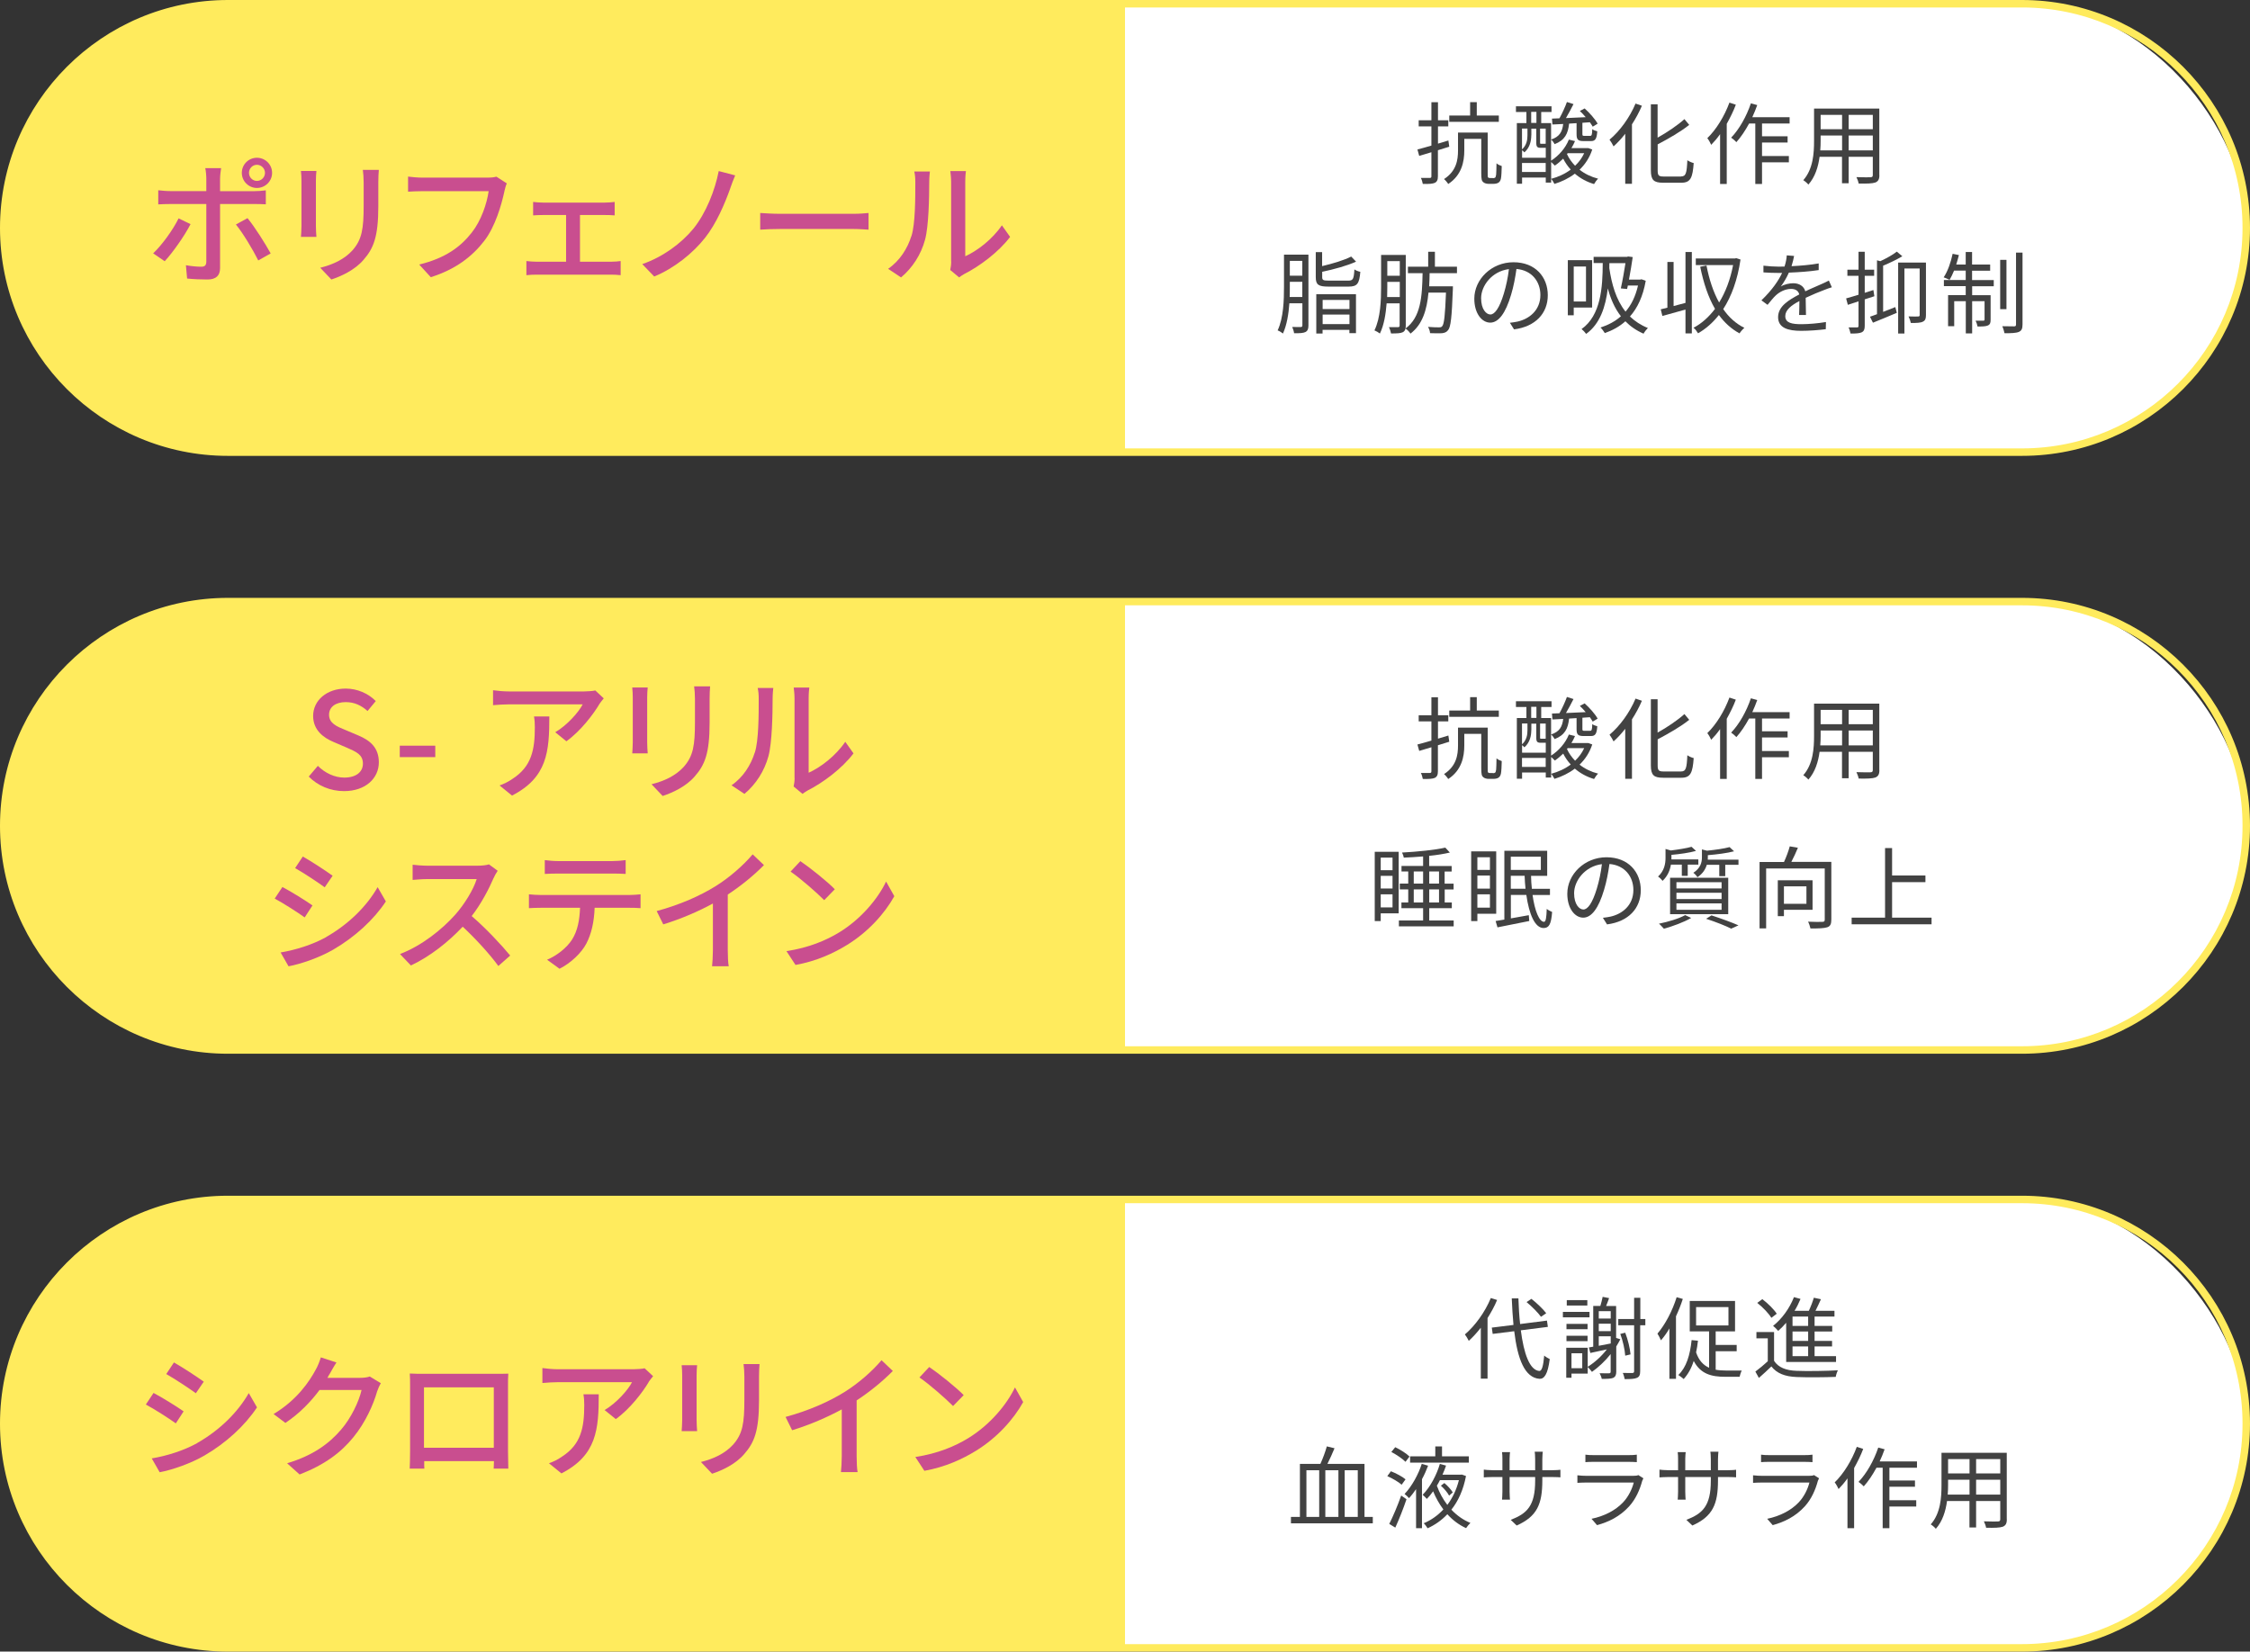 <?xml version="1.0" encoding="UTF-8"?><svg id="_イヤー_2" xmlns="http://www.w3.org/2000/svg" viewBox="0 0 301 221"><rect x="0" y="0" width="301" height="221" fill="#333333" stroke="none"/><defs><style>.cls-1{fill:#fff;}.cls-2{fill:#ffeb5d;}.cls-3{fill:#c94e8f;}.cls-4{fill:#424242;}</style></defs><g id="_イヤー_1-2"><g><g><rect class="cls-1" x=".5" y=".5" width="300" height="60" rx="30" ry="30"/><path class="cls-2" d="M270.5,61H30.5C13.68,61,0,47.32,0,30.5S13.68,0,30.5,0h240c16.82,0,30.5,13.68,30.5,30.5s-13.68,30.5-30.5,30.5ZM30.5,1C14.23,1,1,14.23,1,30.5s13.23,29.5,29.5,29.5h240c16.27,0,29.5-13.23,29.5-29.5s-13.23-29.5-29.5-29.5H30.5Z"/></g><path class="cls-2" d="M30.5,.5h120V60.5H30.5C13.94,60.5,.5,47.06,.5,30.5H.5C.5,13.94,13.94,.5,30.5,.5Z"/></g><g><g><rect class="cls-1" x=".5" y="80.5" width="300" height="60" rx="30" ry="30"/><path class="cls-2" d="M270.5,141H30.5c-16.82,0-30.5-13.68-30.5-30.5s13.68-30.5,30.5-30.5h240c16.82,0,30.5,13.68,30.5,30.5s-13.68,30.5-30.5,30.5ZM30.5,81c-16.27,0-29.5,13.23-29.5,29.5s13.23,29.5,29.5,29.5h240c16.27,0,29.5-13.23,29.5-29.5s-13.23-29.5-29.5-29.5H30.5Z"/></g><path class="cls-2" d="M30.5,80.5h120v60H30.5c-16.56,0-30-13.44-30-30H.5c0-16.56,13.44-30,30-30Z"/></g><g><g><rect class="cls-1" x=".5" y="160.5" width="300" height="60" rx="30" ry="30"/><path class="cls-2" d="M270.5,221H30.5c-16.82,0-30.5-13.68-30.5-30.5s13.68-30.5,30.5-30.5h240c16.82,0,30.5,13.68,30.5,30.5s-13.68,30.5-30.5,30.5ZM30.5,161c-16.27,0-29.5,13.23-29.5,29.5s13.23,29.5,29.5,29.5h240c16.27,0,29.5-13.23,29.5-29.5s-13.23-29.5-29.5-29.5H30.5Z"/></g><path class="cls-2" d="M30.5,160.5h120v60H30.5c-16.56,0-30-13.44-30-30H.5c0-16.56,13.44-30,30-30Z"/></g><g><path class="cls-4" d="M192.36,20.1v3.48c0,.49-.12,.74-.42,.89-.31,.13-.79,.16-1.6,.14-.04-.22-.14-.59-.26-.8,.54,.01,1.03,.01,1.19,0,.16,0,.22-.05,.22-.23v-3.21l-1.63,.49-.24-.86c.52-.13,1.16-.31,1.87-.52v-2.57h-1.7v-.82h1.7v-2.41h.88v2.41h1.38v.82h-1.38v2.31l1.39-.42,.12,.83-1.51,.47Zm7.36,3.74c.11,0,.23-.02,.29-.07,.06-.05,.11-.17,.14-.4,.02-.25,.04-.8,.05-1.52,.16,.16,.47,.3,.7,.37-.01,.64-.05,1.4-.11,1.68-.06,.28-.18,.46-.36,.56-.17,.1-.41,.14-.65,.14h-.65c-.24,0-.53-.07-.71-.23-.19-.16-.26-.37-.26-1.21v-4.58h-2.27v1.57c0,1.46-.34,3.29-2.15,4.47-.1-.18-.4-.53-.56-.66,1.66-1.07,1.87-2.57,1.87-3.83v-2.39h3.97v5.47c0,.31,0,.5,.07,.55,.06,.05,.14,.06,.24,.06h.38Zm.79-7.54h-6.63v-.84h2.79v-1.79h.89v1.79h2.95v.84Z"/><path class="cls-4" d="M213.01,20c-.36,1.1-.96,2-1.7,2.71,.7,.55,1.54,.96,2.48,1.2-.18,.17-.42,.5-.54,.72-.98-.29-1.85-.77-2.57-1.39-.82,.62-1.75,1.07-2.73,1.37-.1-.19-.29-.52-.44-.68,.94-.25,1.85-.66,2.62-1.24-.4-.43-.73-.92-1.01-1.46-.36,.35-.73,.67-1.12,.93-.11-.12-.31-.33-.49-.48v2.75h-.72v-.67h-3.17v.83h-.7v-8.12h1.28v-1.48h-1.4v-.77h4.76v.77h-1.38v1.48h1.32v5.03c1.02-.65,1.92-1.67,2.38-2.82l.82,.2c-.13,.32-.3,.64-.48,.94h2.27l.53,.19Zm-8.16-1.9c0,.72-.17,1.64-.92,2.29-.07-.08-.2-.22-.31-.29v1.01h3.17v-1.33h-.66c-.47,0-.61-.12-.61-.68v-1.88h-.66v.89Zm-1.24-.89v2.78c.64-.58,.73-1.31,.73-1.9v-.89h-.73Zm3.17,5.8v-1.2h-3.17v1.2h3.17Zm-1.94-6.56h.7v-1.48h-.7v1.48Zm1.94,.76h-.75v1.87c0,.14,.01,.16,.14,.16h.44c.11,0,.14,0,.17-.01v-2.01Zm3.13-.67c-.14,1.34-.56,2.22-1.94,2.75-.08-.18-.3-.48-.47-.62,1.15-.37,1.5-1.06,1.62-2.08l-1.44,.07-.06-.79,1-.04c.37-.66,.77-1.54,1-2.18l.88,.28c-.31,.61-.67,1.3-1.01,1.87l2.64-.12c-.25-.3-.52-.59-.78-.83l.64-.34c.66,.59,1.42,1.45,1.74,2.04l-.66,.4c-.1-.18-.23-.37-.38-.59l-1,.07v1.51c0,.22,.05,.24,.26,.24h.76c.22,0,.28-.1,.3-.9,.13,.13,.46,.23,.67,.29-.07,1.06-.29,1.31-.86,1.31h-.95c-.78,0-.96-.2-.96-.94v-1.46l-.98,.06Zm-.28,4.08c.26,.58,.64,1.1,1.08,1.56,.5-.47,.92-1.03,1.22-1.68h-2.21l-.1,.12Z"/><path class="cls-4" d="M219.65,14.15c-.36,.85-.82,1.7-1.33,2.49v7.95h-.9v-6.69c-.5,.64-1.03,1.21-1.56,1.69-.1-.22-.37-.68-.54-.9,1.37-1.14,2.69-2.95,3.48-4.83l.85,.29Zm5.23,9.46c.66,0,.77-.43,.85-2.17,.23,.16,.59,.32,.85,.38-.14,1.94-.41,2.63-1.64,2.63h-2.46c-1.25,0-1.63-.36-1.63-1.67V13.96h.9v4.46c1.33-.74,2.7-1.68,3.59-2.48l.64,.77c-1.13,.91-2.73,1.82-4.22,2.61v3.48c0,.67,.13,.82,.79,.82h2.34Z"/><path class="cls-4" d="M232.22,14c-.32,.86-.76,1.74-1.22,2.57v8.05h-.89v-6.67c-.37,.53-.78,1.01-1.19,1.43-.08-.2-.35-.7-.52-.89,1.19-1.15,2.29-2.94,2.96-4.76l.85,.28Zm3.5,2.53v1.71h3.42v.83h-3.42v1.81h3.59v.84h-3.59v2.9h-.9v-8.09h-.83c-.52,.96-1.1,1.82-1.7,2.49-.14-.16-.49-.46-.7-.6,1.08-1.12,2.05-2.84,2.64-4.59l.85,.23c-.19,.55-.42,1.09-.66,1.62h4.99v.85h-3.69Z"/><path class="cls-4" d="M251.42,23.42c0,.58-.16,.84-.54,1-.41,.14-1.1,.16-2.23,.14-.04-.24-.18-.62-.3-.86,.84,.04,1.65,.02,1.87,.02,.24-.01,.32-.08,.32-.31v-2.43h-3.23v3.54h-.89v-3.54h-3c-.18,1.33-.59,2.7-1.5,3.72-.13-.18-.49-.48-.68-.59,1.32-1.49,1.44-3.6,1.44-5.26v-4.32h8.73v8.9Zm-4.99-3.3v-1.99h-2.87v.71c0,.4-.01,.84-.05,1.28h2.92Zm-2.87-4.75v1.92h2.87v-1.92h-2.87Zm6.98,0h-3.23v1.92h3.23v-1.92Zm0,4.75v-1.99h-3.23v1.99h3.23Z"/><path class="cls-4" d="M175.04,43.54c0,.47-.1,.73-.4,.89-.29,.14-.74,.17-1.52,.16-.02-.22-.14-.6-.25-.84,.53,.02,1.01,.01,1.14,.01,.16-.01,.22-.06,.22-.23v-2.95h-1.74c-.1,1.42-.34,2.91-.86,4.05-.16-.14-.5-.35-.71-.42,.79-1.68,.85-4.07,.85-5.83v-4.31h3.27v9.46Zm-.82-3.8v-2.03h-1.67v.67c0,.42,0,.88-.02,1.36h1.69Zm-1.67-4.83v1.98h1.67v-1.98h-1.67Zm7.82,2.64c.64,0,.74-.2,.82-1.5,.19,.14,.55,.28,.79,.32-.13,1.58-.4,1.98-1.56,1.98h-2.71c-1.33,0-1.69-.25-1.69-1.26v-3.35h.85v1.87c1.43-.34,2.97-.8,3.89-1.28l.65,.68c-1.19,.55-2.97,1.03-4.53,1.36v.71c0,.4,.13,.47,.88,.47h2.63Zm-4.27,1.82h5.3v5.21h-.88v-.44h-3.59v.49h-.84v-5.25Zm.84,.76v1.22h3.59v-1.22h-3.59Zm3.59,3.24v-1.28h-3.59v1.28h3.59Z"/><path class="cls-4" d="M191.25,36.55c-.01,.6-.02,1.19-.06,1.76h3.18s-.01,.3-.01,.41c-.14,3.73-.28,5.04-.64,5.46-.23,.29-.46,.36-.83,.41-.35,.02-.97,.01-1.58-.01-.01-.25-.12-.61-.28-.84,.65,.06,1.25,.06,1.47,.06,.22,0,.34-.02,.44-.16,.25-.28,.38-1.43,.5-4.49h-2.34c-.22,2.31-.79,4.26-2.41,5.49-.14-.22-.43-.53-.67-.68-.05,.24-.16,.4-.37,.5-.29,.14-.77,.16-1.56,.16-.04-.22-.16-.62-.28-.84,.55,.01,1.04,.01,1.2,0,.17-.01,.23-.06,.23-.23v-2.96h-1.74c-.11,1.42-.35,2.91-.9,4.04-.17-.14-.52-.34-.73-.42,.82-1.68,.89-4.07,.89-5.82v-4.28h3.3v9.45c0,.16-.01,.28-.04,.4,2.06-1.5,2.23-4.25,2.29-7.41h-1.96v-.86h2.71v-2h.9v2h2.95v.86h-3.68Zm-3.99,3.2v-2.03h-1.67v.67c0,.42-.01,.88-.02,1.36h1.69Zm-1.67-4.81v1.96h1.67v-1.96h-1.67Z"/><path class="cls-4" d="M202.55,44.08l-.56-.89c.38-.04,.75-.1,1.03-.16,1.54-.35,3.05-1.49,3.05-3.56,0-1.81-1.16-3.31-3.2-3.48-.16,1.12-.38,2.34-.72,3.45-.73,2.47-1.68,3.73-2.79,3.73s-2.13-1.22-2.13-3.2c0-2.6,2.31-4.88,5.24-4.88s4.59,1.98,4.59,4.41-1.65,4.2-4.5,4.57Zm-3.17-2c.56,0,1.2-.8,1.81-2.83,.3-1,.54-2.13,.67-3.24-2.3,.29-3.72,2.25-3.72,3.89,0,1.51,.7,2.18,1.24,2.18Z"/><path class="cls-4" d="M210.53,41.16v1.03h-.79v-7.38h3.25v6.34h-2.46Zm0-5.5v4.68h1.64v-4.68h-1.64Zm9.63,1.93c-.37,2.08-1.1,3.62-2.11,4.76,.65,.62,1.43,1.15,2.4,1.54-.17,.16-.46,.53-.58,.76-.98-.43-1.79-1-2.43-1.66-.79,.71-1.73,1.22-2.75,1.58-.12-.2-.4-.59-.58-.74,1.04-.34,1.97-.83,2.73-1.51-.85-1.09-1.39-2.38-1.75-3.73-.3,2.45-1.03,4.75-2.9,6.09-.12-.18-.42-.5-.61-.65,2.58-1.83,2.82-5.56,2.83-8.83h-1.22v-.83h4.47l.14-.05,.62,.08c-.12,.86-.31,1.98-.5,3.01h1.51l.17-.04,.55,.2Zm-4.86-2.39c0,.22,0,.44-.01,.67,.31,2.1,.88,4.21,2.17,5.83,.77-.89,1.33-2.03,1.67-3.49h-1.36l-.1,.46-.84-.08c.23-1.02,.47-2.39,.62-3.38h-2.16Z"/><path class="cls-4" d="M225.48,33.72h.85v10.89h-.85v-3.19c-1.1,.31-2.21,.62-3.09,.86l-.22-.89c.26-.06,.56-.13,.89-.22v-6.12h.83v5.9c.5-.13,1.04-.28,1.59-.42v-6.82Zm7.36,1.02c-.4,2.72-1.21,4.92-2.31,6.62,.74,1.08,1.68,1.94,2.83,2.51-.2,.16-.5,.5-.65,.74-1.1-.6-2.01-1.43-2.76-2.46-.82,1.04-1.76,1.86-2.79,2.45-.13-.22-.38-.59-.61-.74,1.06-.55,2.04-1.42,2.88-2.53-.91-1.56-1.54-3.48-1.98-5.64l.84-.16c.36,1.86,.91,3.55,1.69,4.95,.85-1.38,1.5-3.07,1.87-5.01h-4.99v-.88h5.24l.16-.05,.59,.19Z"/><path class="cls-4" d="M239.64,35.62c1.22-.06,2.53-.17,3.66-.37v.89c-1.2,.19-2.69,.29-3.99,.34-.28,.64-.67,1.32-1.08,1.86,.46-.29,1.15-.44,1.67-.44,.78,0,1.42,.38,1.61,1.08,.82-.4,1.55-.68,2.17-.97,.36-.16,.65-.29,.98-.47l.4,.9c-.31,.08-.74,.25-1.07,.38-.67,.25-1.52,.6-2.43,1.03,.01,.7,.02,1.71,.04,2.3h-.92c.02-.46,.04-1.24,.04-1.87-1.12,.59-1.89,1.22-1.89,2.02,0,.93,.93,1.08,2.17,1.08,.94,0,2.22-.11,3.27-.29l-.02,.96c-.91,.12-2.24,.22-3.29,.22-1.72,0-3.09-.37-3.09-1.83s1.43-2.3,2.83-3.04c-.12-.52-.55-.74-1.09-.74-.76,0-1.52,.37-2.06,.88-.35,.32-.68,.77-1.09,1.25l-.82-.6c1.51-1.46,2.31-2.7,2.77-3.67h-.53c-.52,0-1.31-.02-1.97-.07v-.9c.64,.08,1.48,.13,2.03,.13,.25,0,.53,0,.79-.01,.17-.52,.28-1.06,.3-1.5l.98,.08c-.07,.36-.17,.83-.35,1.39Z"/><path class="cls-4" d="M249.46,40.04v3.55c0,.49-.11,.73-.41,.88-.29,.13-.74,.17-1.49,.16-.04-.2-.14-.58-.26-.82,.52,.01,.98,.01,1.13,0,.14,0,.2-.04,.2-.22v-3.27c-.52,.17-1,.32-1.43,.47l-.23-.86c.46-.12,1.03-.3,1.66-.49v-2.53h-1.49v-.82h1.49v-2.4h.83v2.4h1.26v.82h-1.26v2.27l1.16-.37,.13,.83-1.3,.42Zm2.47,1.69c.53-.2,1.08-.42,1.62-.64l.2,.77c-1.1,.47-2.27,.95-3.19,1.32l-.4-.8c.28-.1,.59-.2,.94-.34v-7.21l.44,.12c.82-.38,1.69-.86,2.21-1.28l.74,.62c-.74,.44-1.69,.9-2.57,1.26v6.18Zm5.72,.42c0,.47-.08,.73-.41,.89-.3,.16-.83,.18-1.61,.18-.05-.25-.18-.63-.31-.88,.59,.02,1.1,.02,1.27,.01,.17,0,.22-.06,.22-.2v-6.22h-2.04v8.7h-.84v-9.5h3.72v7.03Z"/><path class="cls-4" d="M263.83,37.48h2.89v.82h-2.89v1.2h2.47v3.27c0,.41-.06,.64-.36,.78-.28,.13-.73,.14-1.39,.14-.04-.24-.14-.55-.26-.78,.52,.01,.91,.01,1.03,0,.13,0,.17-.04,.17-.16v-2.45h-1.66v4.31h-.85v-4.31h-1.55v3.35h-.82v-4.16h2.36v-1.2h-2.92v-.82h2.92v-1.26h-1.56c-.19,.47-.4,.9-.6,1.24-.18-.11-.58-.26-.79-.34,.54-.8,.96-2,1.2-3.15l.84,.17c-.11,.42-.23,.86-.36,1.27h1.27v-1.68h.85v1.68h2.42v.82h-2.42v1.26Zm4.59,3.89h-.84v-6.6h.84v6.6Zm2.15-7.56v9.59c0,.59-.13,.85-.49,1.01-.37,.16-1.03,.18-1.92,.18-.05-.25-.17-.66-.29-.94,.71,.02,1.38,.02,1.58,.02,.19-.01,.25-.06,.25-.26v-9.61h.86Z"/></g><g><path class="cls-3" d="M22.04,34.96l-1.55-1.06c1.19-1.12,2.68-3.19,3.4-4.68l1.6,.77c-.79,1.57-2.45,3.89-3.46,4.97Zm7.4-11.04v1.66h4.52c.47,0,1.13-.04,1.6-.11v1.87c-.52-.04-1.13-.04-1.58-.04h-4.54v8.57c0,.97-.5,1.53-1.69,1.53-.85,0-1.91-.04-2.72-.13l-.16-1.78c.77,.14,1.58,.2,2.05,.2s.67-.18,.68-.67v-7.72h-4.81c-.56,0-1.13,.02-1.62,.05v-1.89c.5,.05,1.04,.11,1.6,.11h4.83v-1.67c0-.43-.07-1.12-.14-1.4h2.12c-.05,.25-.14,1.01-.14,1.42Zm6.77,9.99l-1.66,.94c-.74-1.48-2.07-3.69-2.99-4.81l1.55-.85c.96,1.15,2.38,3.42,3.1,4.72Zm-1.84-12.8c1.12,0,2.03,.9,2.03,2.02s-.92,2.02-2.03,2.02-2.02-.9-2.02-2.02,.9-2.02,2.02-2.02Zm0,3.1c.59,0,1.08-.49,1.08-1.08s-.49-1.08-1.08-1.08-1.06,.49-1.06,1.08,.47,1.08,1.06,1.08Z"/><path class="cls-3" d="M42.26,24.21v6.03c0,.47,.04,1.1,.07,1.46h-2.07c.02-.31,.07-.94,.07-1.46v-6.03c0-.32-.02-.95-.07-1.33h2.07c-.04,.38-.07,.83-.07,1.33Zm8.35,.18v3.21c0,4.12-.65,5.65-1.98,7.17-1.17,1.37-2.99,2.2-4.3,2.63l-1.49-1.57c1.71-.43,3.21-1.12,4.32-2.34,1.26-1.44,1.49-2.84,1.49-6v-3.1c0-.65-.05-1.19-.11-1.66h2.14c-.04,.47-.07,1.01-.07,1.66Z"/><path class="cls-3" d="M67.48,25.6c-.4,1.84-1.22,4.7-2.68,6.61-1.64,2.14-3.89,3.85-7.17,4.88l-1.55-1.69c3.53-.86,5.56-2.39,7.04-4.29,1.24-1.57,2.02-3.87,2.25-5.53h-8.84c-.77,0-1.49,.04-1.94,.07v-2.02c.5,.07,1.35,.14,1.94,.14h8.73c.31,0,.76-.02,1.15-.13l1.39,.9c-.14,.29-.23,.68-.32,1.04Z"/><path class="cls-3" d="M72.64,27.11h8.28c.43,0,.92-.04,1.31-.09v1.8c-.41-.04-.92-.05-1.31-.05h-3.33v6.25h4.16c.47,0,.92-.04,1.28-.09v1.89c-.38-.05-.97-.07-1.28-.07h-9.96c-.41,0-.92,.02-1.37,.07v-1.89c.43,.05,.95,.09,1.37,.09h3.94v-6.25h-3.1c-.32,0-.94,.02-1.31,.05v-1.8c.38,.05,.99,.09,1.31,.09Z"/><path class="cls-3" d="M97.68,25.24c-.72,2.02-1.85,4.68-3.35,6.57-1.58,2.02-4.12,4.09-6.81,5.19l-1.6-1.66c2.75-.95,5.2-2.75,6.84-4.74,1.69-2.09,2.88-5.11,3.39-7.71l2.2,.58c-.25,.56-.49,1.26-.67,1.76Z"/><path class="cls-3" d="M104.38,28.61h9.79c.86,0,1.57-.07,2.02-.11v2.23c-.4-.02-1.22-.09-2.02-.09h-9.79c-.99,0-2.07,.04-2.68,.09v-2.23c.59,.04,1.71,.11,2.68,.11Z"/><path class="cls-3" d="M121.93,31.59c.52-1.6,.52-5.11,.52-7.18,0-.61-.04-1.04-.14-1.46h2.09c-.02,.14-.09,.81-.09,1.44,0,2.05-.07,5.89-.56,7.69-.54,1.98-1.67,3.75-3.21,5.04l-1.73-1.15c1.57-1.08,2.59-2.72,3.11-4.38Zm5.31,3.4v-10.66c0-.74-.11-1.33-.11-1.44h2.09c-.02,.11-.09,.7-.09,1.44v9.96c1.57-.7,3.6-2.23,4.9-4.14l1.1,1.55c-1.53,2.03-4.07,3.92-6.14,4.97-.32,.18-.54,.34-.68,.45l-1.19-.99c.07-.31,.13-.72,.13-1.13Z"/></g><g><path class="cls-4" d="M192.36,99.72v3.48c0,.49-.12,.74-.42,.89-.31,.13-.79,.16-1.6,.14-.04-.22-.14-.59-.26-.8,.54,.01,1.03,.01,1.19,0,.16,0,.22-.05,.22-.23v-3.21l-1.63,.49-.24-.86c.52-.13,1.16-.31,1.87-.52v-2.57h-1.7v-.82h1.7v-2.41h.88v2.41h1.38v.82h-1.38v2.31l1.39-.42,.12,.83-1.51,.47Zm7.36,3.74c.11,0,.23-.02,.29-.07,.06-.05,.11-.17,.14-.4,.02-.25,.04-.8,.05-1.52,.16,.16,.47,.3,.7,.37-.01,.64-.05,1.4-.11,1.68-.06,.28-.18,.46-.36,.56-.17,.1-.41,.14-.65,.14h-.65c-.24,0-.53-.07-.71-.23-.19-.16-.26-.37-.26-1.21v-4.58h-2.27v1.57c0,1.46-.34,3.29-2.15,4.47-.1-.18-.4-.53-.56-.66,1.66-1.07,1.87-2.57,1.87-3.83v-2.39h3.97v5.47c0,.31,0,.5,.07,.55,.06,.05,.14,.06,.24,.06h.38Zm.79-7.54h-6.63v-.84h2.79v-1.79h.89v1.79h2.95v.84Z"/><path class="cls-4" d="M213.01,99.61c-.36,1.1-.96,2-1.7,2.71,.7,.55,1.54,.96,2.48,1.2-.18,.17-.42,.5-.54,.72-.98-.29-1.85-.77-2.57-1.39-.82,.62-1.75,1.07-2.73,1.37-.1-.19-.29-.52-.44-.68,.94-.25,1.85-.66,2.62-1.24-.4-.43-.73-.92-1.01-1.46-.36,.35-.73,.67-1.12,.93-.11-.12-.31-.33-.49-.48v2.75h-.72v-.67h-3.17v.83h-.7v-8.12h1.28v-1.48h-1.4v-.77h4.76v.77h-1.38v1.48h1.32v5.03c1.02-.65,1.92-1.67,2.38-2.82l.82,.2c-.13,.32-.3,.64-.48,.94h2.27l.53,.19Zm-8.16-1.9c0,.72-.17,1.64-.92,2.29-.07-.08-.2-.22-.31-.29v1.01h3.17v-1.33h-.66c-.47,0-.61-.12-.61-.68v-1.88h-.66v.89Zm-1.24-.89v2.78c.64-.58,.73-1.31,.73-1.9v-.89h-.73Zm3.17,5.8v-1.2h-3.17v1.2h3.17Zm-1.94-6.56h.7v-1.48h-.7v1.48Zm1.94,.76h-.75v1.87c0,.14,.01,.16,.14,.16h.44c.11,0,.14,0,.17-.01v-2.01Zm3.13-.67c-.14,1.34-.56,2.22-1.94,2.75-.08-.18-.3-.48-.47-.62,1.15-.37,1.5-1.06,1.62-2.08l-1.44,.07-.06-.79,1-.04c.37-.66,.77-1.54,1-2.18l.88,.28c-.31,.61-.67,1.3-1.01,1.87l2.64-.12c-.25-.3-.52-.59-.78-.83l.64-.34c.66,.59,1.42,1.45,1.74,2.04l-.66,.4c-.1-.18-.23-.37-.38-.59l-1,.07v1.51c0,.22,.05,.24,.26,.24h.76c.22,0,.28-.1,.3-.9,.13,.13,.46,.23,.67,.29-.07,1.06-.29,1.31-.86,1.31h-.95c-.78,0-.96-.2-.96-.94v-1.46l-.98,.06Zm-.28,4.08c.26,.58,.64,1.1,1.08,1.56,.5-.47,.92-1.03,1.22-1.68h-2.21l-.1,.12Z"/><path class="cls-4" d="M219.65,93.77c-.36,.85-.82,1.7-1.33,2.49v7.95h-.9v-6.69c-.5,.64-1.03,1.21-1.56,1.69-.1-.22-.37-.68-.54-.9,1.37-1.14,2.69-2.95,3.48-4.83l.85,.29Zm5.23,9.46c.66,0,.77-.43,.85-2.17,.23,.16,.59,.32,.85,.38-.14,1.94-.41,2.63-1.64,2.63h-2.46c-1.25,0-1.63-.36-1.63-1.67v-8.83h.9v4.46c1.33-.74,2.7-1.68,3.59-2.48l.64,.77c-1.13,.91-2.73,1.82-4.22,2.61v3.48c0,.67,.13,.82,.79,.82h2.34Z"/><path class="cls-4" d="M232.22,93.61c-.32,.86-.76,1.74-1.22,2.57v8.05h-.89v-6.67c-.37,.53-.78,1.01-1.19,1.43-.08-.2-.35-.7-.52-.89,1.19-1.15,2.29-2.94,2.96-4.76l.85,.28Zm3.5,2.53v1.71h3.42v.83h-3.42v1.81h3.59v.84h-3.59v2.9h-.9v-8.09h-.83c-.52,.96-1.1,1.82-1.7,2.49-.14-.16-.49-.46-.7-.6,1.08-1.12,2.05-2.84,2.64-4.59l.85,.23c-.19,.55-.42,1.09-.66,1.62h4.99v.85h-3.69Z"/><path class="cls-4" d="M251.42,103.04c0,.58-.16,.84-.54,1-.41,.14-1.1,.16-2.23,.14-.04-.24-.18-.62-.3-.86,.84,.04,1.65,.02,1.87,.02,.24-.01,.32-.08,.32-.31v-2.43h-3.23v3.54h-.89v-3.54h-3c-.18,1.33-.59,2.7-1.5,3.72-.13-.18-.49-.48-.68-.59,1.32-1.49,1.44-3.6,1.44-5.26v-4.32h8.73v8.9Zm-4.99-3.3v-1.99h-2.87v.71c0,.4-.01,.84-.05,1.28h2.92Zm-2.87-4.75v1.92h2.87v-1.92h-2.87Zm6.98,0h-3.23v1.92h3.23v-1.92Zm0,4.75v-1.99h-3.23v1.99h3.23Z"/><path class="cls-4" d="M187.11,122.21h-2.4v1.04h-.8v-9.27h3.2v8.23Zm-2.4-7.45v1.68h1.58v-1.68h-1.58Zm0,4.13h1.58v-1.69h-1.58v1.69Zm1.58,2.53v-1.75h-1.58v1.75h1.58Zm6.98-2.41v1.75h.95v.76h-3.02v1.65h3.27v.79h-7.33v-.79h3.24v-1.65h-2.9v-.76h.91v-1.75h-1.13v-.78h1.13v-1.62h-.9v-.74h2.89v-1.27c-.88,.07-1.76,.13-2.59,.16-.02-.19-.13-.5-.23-.68,2.04-.11,4.45-.35,5.79-.66l.61,.66c-.77,.18-1.74,.34-2.77,.44v1.36h3.01v.74h-.94v1.62h1.2v.78h-1.2Zm-4.14-.78h1.25v-1.62h-1.25v1.62Zm1.25,2.53v-1.75h-1.25v1.75h1.25Zm.82-4.15v1.62h1.31v-1.62h-1.31Zm1.31,2.4h-1.31v1.75h1.31v-1.75Z"/><path class="cls-4" d="M197.64,122.27v.98h-.83v-9.33h3.35v8.35h-2.52Zm0-7.56v1.69h1.68v-1.69h-1.68Zm0,4.2h1.68v-1.75h-1.68v1.75Zm1.68,2.54v-1.78h-1.68v1.78h1.68Zm5.7-1.7c.3,2.17,.91,3.6,1.54,3.6,.24-.01,.32-.56,.36-1.73,.19,.16,.5,.32,.72,.41-.13,1.68-.43,2.15-1.15,2.15-1.15-.01-1.93-1.83-2.3-4.43h-2.07v3.14c.75-.13,1.58-.29,2.4-.43l.06,.78c-1.49,.3-3.07,.61-4.25,.85l-.25-.85c.35-.06,.74-.12,1.17-.19v-9.21h5.73v3.36h-2.16c.01,.6,.05,1.19,.11,1.73h2.42v.83h-2.33Zm-2.91-5.11v1.76h4.02v-1.76h-4.02Zm1.97,4.28c-.06-.55-.1-1.13-.12-1.73h-1.85v1.73h1.97Z"/><path class="cls-4" d="M214.99,123.7l-.56-.89c.38-.04,.75-.1,1.03-.16,1.54-.35,3.05-1.49,3.05-3.56,0-1.81-1.16-3.31-3.2-3.48-.16,1.12-.38,2.34-.72,3.45-.73,2.47-1.68,3.73-2.79,3.73s-2.13-1.22-2.13-3.2c0-2.6,2.31-4.88,5.24-4.88s4.59,1.98,4.59,4.41-1.65,4.2-4.5,4.57Zm-3.17-2c.56,0,1.2-.8,1.81-2.83,.3-1,.54-2.13,.67-3.24-2.3,.29-3.72,2.25-3.72,3.89,0,1.51,.7,2.18,1.24,2.18Z"/><path class="cls-4" d="M223.53,115.71c-.12,.72-.43,1.52-1.12,2.16-.13-.19-.41-.46-.6-.58,.85-.78,1-1.73,1-2.5v-1.19l.71,.2c1.03-.13,2.12-.3,2.77-.49l.6,.55c-.89,.25-2.16,.43-3.29,.53v.61h3.6v.7h-1.42v1.5h-.79v-1.5h-1.46Zm2.72,7.12c-.97,.56-2.47,1.12-3.66,1.44-.16-.17-.46-.52-.66-.67,1.22-.25,2.66-.67,3.51-1.15l.8,.38Zm-2.83-5.38h7.78v4.88h-7.78v-4.88Zm.85,1.43h6.04v-.83h-6.04v.83Zm0,1.42h6.04v-.84h-6.04v.84Zm0,1.44h6.04v-.86h-6.04v.86Zm8.3-6.72v.7h-1.77v1.52h-.8v-1.52h-1.67c-.17,.58-.53,1.18-1.25,1.66-.11-.19-.36-.47-.55-.59,.97-.63,1.15-1.4,1.15-2.06v-1.07l.68,.17c1.1-.11,2.31-.28,3.02-.48l.6,.56c-.94,.25-2.3,.42-3.51,.52v.32c0,.08,0,.18-.01,.28h4.11Zm-3.6,7.47c1.29,.42,2.72,.94,3.6,1.33l-.98,.44c-.74-.38-2.04-.89-3.35-1.32l.73-.46Z"/><path class="cls-4" d="M244.99,123.05c0,.59-.13,.89-.55,1.03-.43,.14-1.16,.16-2.24,.16-.05-.25-.19-.67-.32-.91,.86,.04,1.69,.04,1.94,.02,.22-.01,.29-.07,.29-.3v-6.84h-7.84v8.02h-.88v-8.89h3.27c.3-.65,.61-1.48,.77-2.09l1.09,.19c-.26,.63-.58,1.32-.88,1.89h5.35v7.7Zm-6.34-1.31v.85h-.82v-4.8h4.65v3.95h-3.84Zm0-3.14v2.34h3.01v-2.34h-3.01Z"/><path class="cls-4" d="M258.4,122.79v.89h-10.69v-.89h4.47v-9.31h.94v3.67h4.46v.89h-4.46v4.75h5.28Z"/></g><g><path class="cls-3" d="M41.3,103.92l1.22-1.44c.96,.96,2.25,1.57,3.53,1.57,1.6,0,2.5-.76,2.5-1.87,0-1.21-.9-1.58-2.12-2.12l-1.84-.79c-1.28-.54-2.7-1.55-2.7-3.47,0-2.09,1.84-3.66,4.36-3.66,1.55,0,3.01,.65,4.02,1.67l-1.1,1.33c-.83-.74-1.75-1.19-2.92-1.19-1.35,0-2.23,.65-2.23,1.69,0,1.15,1.06,1.58,2.14,2.02l1.82,.77c1.57,.67,2.7,1.64,2.7,3.58,0,2.12-1.76,3.85-4.66,3.85-1.82,0-3.51-.72-4.72-1.95Z"/><path class="cls-3" d="M53.48,99.78h4.75v1.53h-4.75v-1.53Z"/><path class="cls-3" d="M80.18,94.22c-.77,1.31-2.49,3.6-4.41,4.97l-1.49-1.21c1.58-.92,3.15-2.7,3.67-3.73h-9.87c-.72,0-1.35,.05-2.12,.11v-2c.67,.09,1.4,.16,2.12,.16h10.06c.4,0,1.21-.05,1.5-.13l1.13,1.06c-.16,.2-.45,.54-.59,.76Zm-11.69,12.23l-1.66-1.35c.52-.18,1.15-.47,1.73-.88,2.57-1.66,2.99-3.92,2.99-6.91,0-.49-.02-.92-.11-1.44h2.05c0,4.7-.27,8.16-5,10.59Z"/><path class="cls-3" d="M86.58,93.32v6.03c0,.47,.04,1.1,.07,1.46h-2.07c.02-.31,.07-.94,.07-1.46v-6.03c0-.32-.02-.95-.07-1.33h2.07c-.04,.38-.07,.83-.07,1.33Zm8.35,.18v3.21c0,4.12-.65,5.65-1.98,7.17-1.17,1.37-2.99,2.2-4.3,2.63l-1.49-1.57c1.71-.43,3.21-1.12,4.32-2.34,1.26-1.44,1.49-2.84,1.49-6v-3.1c0-.65-.05-1.19-.11-1.66h2.14c-.04,.47-.07,1.01-.07,1.66Z"/><path class="cls-3" d="M100.98,100.7c.52-1.6,.52-5.11,.52-7.18,0-.61-.04-1.04-.14-1.46h2.09c-.02,.14-.09,.81-.09,1.44,0,2.05-.07,5.89-.56,7.69-.54,1.98-1.67,3.75-3.21,5.04l-1.73-1.15c1.57-1.08,2.59-2.72,3.11-4.38Zm5.31,3.4v-10.66c0-.74-.11-1.33-.11-1.44h2.09c-.02,.11-.09,.7-.09,1.44v9.96c1.57-.7,3.6-2.23,4.9-4.14l1.1,1.55c-1.53,2.03-4.07,3.92-6.14,4.97-.32,.18-.54,.34-.68,.45l-1.19-.99c.07-.31,.13-.72,.13-1.13Z"/><path class="cls-3" d="M41.8,121.16l-1.04,1.6c-.95-.68-2.86-1.91-4.01-2.52l1.03-1.55c1.13,.59,3.19,1.87,4.03,2.47Zm1.82,4.23c3.01-1.71,5.44-4.12,6.9-6.68l1.1,1.91c-1.62,2.45-4.12,4.75-7.04,6.45-1.82,1.06-4.34,1.93-5.98,2.23l-1.06-1.85c2-.34,4.2-1.01,6.09-2.05Zm.88-8.21l-1.06,1.55c-.92-.67-2.84-1.94-3.96-2.57l1.03-1.55c1.12,.63,3.15,1.96,4,2.58Z"/><path class="cls-3" d="M66.05,117.45c-.63,1.48-1.69,3.51-2.95,5.13,1.85,1.58,4.03,3.91,5.15,5.28l-1.58,1.4c-1.19-1.62-2.99-3.6-4.77-5.26-1.93,2.05-4.36,3.98-6.93,5.19l-1.46-1.53c2.92-1.12,5.62-3.28,7.4-5.28,1.22-1.37,2.43-3.35,2.86-4.75h-6.61c-.7,0-1.67,.09-1.96,.11v-2.03c.36,.05,1.4,.13,1.96,.13h6.68c.67,0,1.26-.07,1.57-.18l1.17,.86c-.13,.18-.4,.63-.52,.94Z"/><path class="cls-3" d="M72.4,119.76h11.78c.38,0,1.06-.04,1.51-.09v1.85c-.42-.04-1.04-.05-1.51-.05h-4.63c-.07,1.91-.43,3.49-1.12,4.81-.65,1.22-2.02,2.56-3.58,3.35l-1.66-1.21c1.33-.56,2.61-1.58,3.33-2.68,.77-1.21,1.01-2.65,1.08-4.27h-5.2c-.54,0-1.15,.02-1.64,.05v-1.85c.5,.05,1.08,.09,1.64,.09Zm2.23-4.54h7.27c.56,0,1.22-.05,1.8-.13v1.85c-.58-.04-1.24-.05-1.8-.05h-7.26c-.59,0-1.26,.02-1.76,.05v-1.85c.54,.07,1.17,.13,1.75,.13Z"/><path class="cls-3" d="M95.68,118.61c1.87-1.15,3.78-2.83,5.01-4.29l1.51,1.44c-1.37,1.39-3.06,2.77-4.84,3.94v7.47c0,.74,.04,1.73,.13,2.12h-2.23c.05-.4,.11-1.39,.11-2.12v-6.27c-1.89,1.03-4.27,2.07-6.64,2.79l-.88-1.78c3.15-.85,5.85-2.07,7.85-3.31Z"/><path class="cls-3" d="M112.29,124.75c2.9-1.78,5.15-4.48,6.25-6.79l1.1,1.96c-1.3,2.34-3.51,4.79-6.32,6.52-1.82,1.12-4.11,2.18-6.9,2.68l-1.21-1.85c3.01-.45,5.35-1.46,7.08-2.52Zm-.61-5.76l-1.42,1.46c-.94-.95-3.17-2.92-4.5-3.82l1.31-1.4c1.26,.85,3.6,2.72,4.61,3.76Z"/></g><g><path class="cls-4" d="M200.28,173.95c-.35,.84-.79,1.64-1.28,2.42v8.11h-.9v-6.82c-.52,.67-1.06,1.26-1.61,1.76-.1-.22-.36-.66-.52-.86,1.37-1.16,2.69-2.99,3.47-4.87l.84,.26Zm3.17,4.05c.41,3.18,1.19,5.33,2.47,5.45,.35,.02,.54-.68,.66-2.06,.18,.17,.56,.38,.74,.47-.26,2.05-.74,2.67-1.37,2.64-1.97-.14-2.93-2.63-3.38-6.37l-2.88,.36-.12-.84,2.9-.36c-.1-1.12-.18-2.3-.23-3.55h.89c.04,1.21,.11,2.38,.23,3.43l3.59-.46,.12,.84-3.62,.46Zm2.7-1.8c-.38-.54-1.22-1.38-1.93-1.97l.65-.43c.72,.56,1.57,1.38,1.98,1.92l-.7,.48Z"/><path class="cls-4" d="M212.64,176.27h-3.56v-.73h3.56v.73Zm-.24,7.53h-2.17v.56h-.7v-4.02h2.87v3.45Zm-.02-5.94h-2.82v-.71h2.82v.71Zm-2.82,.88h2.82v.72h-2.82v-.72Zm2.79-4.05h-2.75v-.72h2.75v.72Zm-.68,6.39h-1.44v2h1.44v-2Zm5.1-1.88c-.17,.32-.35,.65-.55,.97v3.37c0,.43-.11,.68-.4,.83-.3,.12-.77,.14-1.54,.14-.04-.22-.17-.55-.29-.76,.59,.02,1.1,.01,1.26,.01s.22-.06,.22-.23v-2.34c-.74,.94-1.62,1.75-2.5,2.38-.12-.17-.41-.5-.58-.67,.94-.59,1.85-1.4,2.57-2.34l-2.21,.48-.19-.74c.18-.02,.37-.06,.58-.1v-5.45h.95c.13-.4,.24-.88,.31-1.22l.86,.17c-.13,.36-.26,.73-.4,1.06h1.34v4.27l.55,.17Zm-2.89-3.75v.98h1.6v-.98h-1.6Zm1.6,1.67h-1.6v1h1.6v-1Zm-1.6,2.96c.5-.1,1.04-.2,1.6-.31v-.96h-1.6v1.27Zm6.21-2.75h-.67v6.14c0,.52-.12,.77-.44,.9-.3,.14-.82,.17-1.63,.17-.04-.22-.14-.59-.26-.83,.6,.02,1.13,.01,1.3,.01,.14-.01,.22-.06,.22-.24v-6.15h-2.12v-.83h2.12v-2.84h.83v2.84h.67v.83Zm-2.67,4.08c-.05-.78-.31-1.99-.66-2.92l.66-.16c.36,.92,.64,2.11,.71,2.9l-.71,.17Z"/><path class="cls-4" d="M225.12,173.82c-.25,.78-.56,1.56-.91,2.31v8.37h-.88v-6.74c-.35,.61-.74,1.14-1.13,1.59-.08-.2-.32-.67-.47-.9,1.03-1.2,1.99-3.02,2.57-4.87l.82,.23Zm4.39,9.46c.43,.08,.89,.11,1.37,.11,.32,.01,1.71,0,2.13,0-.11,.2-.24,.6-.29,.84h-1.91c-1.87,0-3.31-.38-4.23-2.12-.3,.97-.76,1.78-1.34,2.42-.14-.14-.52-.42-.72-.54,1.08-1.02,1.57-2.66,1.78-4.67l.85,.08c-.06,.55-.14,1.07-.25,1.56,.38,1.12,.98,1.71,1.74,2.06v-4.87h-2.59v-4.07h6.06v4.07h-2.59v1.82h2.81v.84h-2.81v2.46Zm-2.61-5.92h4.33v-2.46h-4.33v2.46Z"/><path class="cls-4" d="M237.33,182.09c.56,.89,1.62,1.3,3.02,1.34,1.32,.06,4.08,.02,5.52-.07-.11,.2-.25,.61-.29,.88-1.34,.06-3.87,.08-5.22,.02-1.57-.06-2.65-.48-3.39-1.42-.53,.52-1.08,1.02-1.67,1.54l-.47-.85c.5-.37,1.12-.88,1.66-1.38v-3.07h-1.52v-.84h2.36v3.85Zm-.36-5.75c-.36-.6-1.16-1.43-1.89-2l.68-.5c.73,.55,1.56,1.37,1.93,1.95l-.72,.55Zm1.97,.67c-.34,.4-.7,.77-1.06,1.08-.14-.18-.48-.52-.68-.68,1.16-.9,2.2-2.33,2.79-3.84l.88,.24c-.23,.55-.49,1.09-.8,1.59h1.91c.26-.55,.52-1.23,.67-1.75l.95,.2c-.23,.5-.48,1.07-.73,1.55h2.54v.77h-2.66v1.25h2.36v.75h-2.36v1.26h2.34v.74h-2.34v1.3h2.87v.78h-6.67v-5.24Zm2.95-.84h-2.09v1.25h2.09v-1.25Zm0,2h-2.09v1.26h2.09v-1.26Zm0,2h-2.09v1.3h2.09v-1.3Z"/><path class="cls-4" d="M183.65,202.98v.86h-10.95v-.86h1.2v-7.1h2.74c.32-.7,.67-1.64,.86-2.34l1.03,.25c-.29,.68-.62,1.45-.95,2.09h4.96v7.1h1.1Zm-8.88,0h1.71v-6.25h-1.71v6.25Zm4.28-6.25h-1.75v6.25h1.75v-6.25Zm.84,0v6.25h1.75v-6.25h-1.75Z"/><path class="cls-4" d="M187.51,198.67c-.41-.37-1.24-.85-1.92-1.15l.48-.65c.68,.26,1.54,.72,1.96,1.08l-.52,.72Zm-1.66,5.25c.47-.92,1.13-2.47,1.6-3.8l.71,.49c-.42,1.25-1,2.71-1.5,3.8l-.8-.49Zm2.17-8.32c-.4-.41-1.21-.96-1.89-1.31l.52-.64c.67,.32,1.51,.84,1.91,1.25l-.53,.7Zm3.03,.52c-.22,.58-.49,1.2-.82,1.81v6.56h-.79v-5.23c-.3,.44-.61,.85-.95,1.21-.13-.18-.41-.42-.59-.56,1.01-1.06,1.88-2.7,2.3-4.03l.84,.24Zm5.45-.41h-7.86v-.84h3.37v-1.32h.9v1.32h3.59v.84Zm-.38,1.79c-.36,1.87-1.04,3.36-1.96,4.51,.73,.77,1.6,1.39,2.55,1.77-.18,.16-.44,.48-.58,.7-.95-.43-1.79-1.07-2.51-1.86-.77,.82-1.67,1.44-2.64,1.88-.12-.19-.32-.5-.52-.67,.96-.4,1.86-1.02,2.63-1.85-.54-.72-1.01-1.55-1.37-2.43-.26,.37-.54,.72-.84,1.02-.13-.16-.41-.42-.56-.55,1.04-1.06,1.9-2.73,2.3-4.13l.83,.22c-.13,.4-.3,.82-.48,1.22h2.46l.13-.02,.54,.19Zm-3.49,.56c-.12,.25-.26,.5-.41,.74,.34,.94,.82,1.81,1.4,2.57,.68-.9,1.22-2.01,1.55-3.31h-2.54Zm.59,.38c.44,.36,.92,.9,1.13,1.26l-.49,.43c-.19-.38-.67-.95-1.1-1.33l.47-.36Z"/><path class="cls-4" d="M202.9,204.13l-.8-.76c2.18-.84,3.27-1.87,3.27-5.23v-.5h-3.42v1.94c0,.44,.04,.97,.05,1.09h-1.06c.01-.12,.05-.64,.05-1.09v-1.94h-1.29c-.52,0-1.06,.04-1.2,.05v-1.04c.11,.02,.7,.08,1.2,.08h1.29v-1.54c0-.25-.01-.6-.05-.88h1.07c-.01,.12-.06,.46-.06,.88v1.54h3.42v-1.5c0-.47-.04-.86-.06-.98h1.08c-.01,.12-.06,.52-.06,.98v1.5h1.32c.53,0,.94-.04,1.1-.06v1.01c-.13-.01-.58-.04-1.1-.04h-1.32v.43c0,3.19-.68,4.83-3.43,6.06Z"/><path class="cls-4" d="M219.69,198.16c-.32,1.19-.86,2.43-1.75,3.41-1.26,1.38-2.76,2.09-4.29,2.51l-.74-.85c1.7-.35,3.2-1.12,4.22-2.2,.73-.77,1.21-1.79,1.43-2.65h-6.37c-.29,0-.74,.01-1.17,.04v-1.01c.44,.05,.85,.07,1.17,.07h6.32c.28,0,.53-.02,.66-.1l.68,.43c-.06,.11-.13,.26-.16,.35Zm-6.52-3.45h4.71c.38,0,.8-.01,1.09-.06v1c-.29-.02-.7-.04-1.1-.04h-4.7c-.37,0-.75,.01-1.08,.04v-1c.31,.05,.7,.06,1.08,.06Z"/><path class="cls-4" d="M226.4,204.13l-.8-.76c2.18-.84,3.27-1.87,3.27-5.23v-.5h-3.42v1.94c0,.44,.04,.97,.05,1.09h-1.06c.01-.12,.05-.64,.05-1.09v-1.94h-1.29c-.52,0-1.06,.04-1.2,.05v-1.04c.11,.02,.7,.08,1.2,.08h1.29v-1.54c0-.25-.01-.6-.05-.88h1.07c-.01,.12-.06,.46-.06,.88v1.54h3.42v-1.5c0-.47-.04-.86-.06-.98h1.08c-.01,.12-.06,.52-.06,.98v1.5h1.32c.53,0,.94-.04,1.1-.06v1.01c-.13-.01-.58-.04-1.1-.04h-1.32v.43c0,3.19-.68,4.83-3.43,6.06Z"/><path class="cls-4" d="M243.19,198.16c-.32,1.19-.86,2.43-1.75,3.41-1.26,1.38-2.76,2.09-4.29,2.51l-.74-.85c1.7-.35,3.2-1.12,4.22-2.2,.73-.77,1.21-1.79,1.43-2.65h-6.37c-.29,0-.74,.01-1.17,.04v-1.01c.44,.05,.85,.07,1.17,.07h6.32c.28,0,.53-.02,.66-.1l.68,.43c-.06,.11-.13,.26-.16,.35Zm-6.52-3.45h4.71c.38,0,.8-.01,1.09-.06v1c-.29-.02-.7-.04-1.1-.04h-4.7c-.37,0-.75,.01-1.08,.04v-1c.31,.05,.7,.06,1.08,.06Z"/><path class="cls-4" d="M249.26,193.87c-.32,.86-.76,1.74-1.22,2.57v8.05h-.89v-6.67c-.37,.53-.78,1.01-1.19,1.43-.08-.2-.35-.7-.52-.89,1.19-1.15,2.29-2.94,2.96-4.76l.85,.28Zm3.5,2.53v1.71h3.42v.83h-3.42v1.81h3.59v.84h-3.59v2.9h-.9v-8.09h-.83c-.52,.96-1.1,1.82-1.7,2.49-.14-.16-.49-.46-.7-.6,1.08-1.12,2.05-2.84,2.64-4.59l.85,.23c-.19,.55-.42,1.09-.66,1.62h4.99v.85h-3.69Z"/><path class="cls-4" d="M268.47,203.29c0,.58-.16,.84-.54,1-.41,.14-1.1,.16-2.23,.14-.04-.24-.18-.62-.3-.86,.84,.04,1.65,.02,1.87,.02,.24-.01,.32-.08,.32-.31v-2.43h-3.23v3.54h-.89v-3.54h-3c-.18,1.33-.59,2.7-1.5,3.72-.13-.18-.49-.48-.68-.59,1.32-1.49,1.44-3.6,1.44-5.26v-4.32h8.73v8.9Zm-4.99-3.3v-1.99h-2.87v.71c0,.4-.01,.84-.05,1.28h2.92Zm-2.87-4.75v1.92h2.87v-1.92h-2.87Zm6.98,0h-3.23v1.92h3.23v-1.92Zm0,4.75v-1.99h-3.23v1.99h3.23Z"/></g><g><path class="cls-3" d="M24.56,188.86l-1.04,1.6c-.95-.68-2.86-1.91-4.01-2.52l1.03-1.55c1.13,.59,3.19,1.87,4.03,2.47Zm1.82,4.23c3.01-1.71,5.44-4.12,6.9-6.68l1.1,1.91c-1.62,2.45-4.12,4.75-7.04,6.45-1.82,1.06-4.34,1.93-5.98,2.23l-1.06-1.85c2-.34,4.2-1.01,6.09-2.05Zm.88-8.21l-1.06,1.55c-.92-.67-2.84-1.94-3.96-2.57l1.03-1.55c1.12,.63,3.15,1.96,4,2.58Z"/><path class="cls-3" d="M44.05,183.92c-.07,.14-.16,.31-.25,.45h4.32c.5,0,1.01-.05,1.35-.18l1.48,.9c-.18,.29-.38,.74-.5,1.1-.49,1.73-1.55,4.14-3.17,6.12-1.66,2.05-3.84,3.69-7.2,4.99l-1.67-1.5c3.47-1.04,5.62-2.63,7.22-4.5,1.33-1.53,2.41-3.8,2.74-5.31h-5.62c-1.15,1.55-2.68,3.15-4.57,4.41l-1.58-1.19c3.13-1.87,4.81-4.38,5.65-5.96,.22-.36,.52-1.1,.67-1.62l2.09,.68c-.36,.54-.74,1.24-.94,1.6Z"/><path class="cls-3" d="M56.56,183.83h9.78c.41,0,1.06,0,1.66-.02-.04,.49-.04,1.04-.04,1.55v8.84c0,.63,.04,2.18,.04,2.32h-1.96c.02-.09,.02-.5,.04-1.01h-9.33c0,.49,0,.92,.02,1.01h-1.96c.02-.16,.05-1.6,.05-2.32v-8.84c0-.47,0-1.1-.04-1.57,.72,.04,1.3,.04,1.75,.04Zm.16,9.89h9.34v-8.08h-9.34v8.08Z"/><path class="cls-3" d="M86.79,184.92c-.77,1.31-2.49,3.6-4.41,4.97l-1.5-1.21c1.58-.92,3.15-2.7,3.67-3.73h-9.87c-.72,0-1.35,.05-2.12,.11v-2c.67,.09,1.4,.16,2.12,.16h10.06c.4,0,1.21-.05,1.5-.13l1.13,1.06c-.16,.2-.45,.54-.59,.76Zm-11.69,12.23l-1.66-1.35c.52-.18,1.15-.47,1.73-.88,2.58-1.66,2.99-3.92,2.99-6.91,0-.49-.02-.92-.11-1.44h2.05c0,4.7-.27,8.16-5,10.59Z"/><path class="cls-3" d="M93.19,184.01v6.03c0,.47,.04,1.1,.07,1.46h-2.07c.02-.31,.07-.94,.07-1.46v-6.03c0-.32-.02-.95-.07-1.33h2.07c-.04,.38-.07,.83-.07,1.33Zm8.35,.18v3.21c0,4.12-.65,5.65-1.98,7.17-1.17,1.37-2.99,2.2-4.3,2.63l-1.49-1.57c1.71-.43,3.21-1.12,4.32-2.34,1.26-1.44,1.49-2.84,1.49-6v-3.1c0-.65-.05-1.19-.11-1.66h2.14c-.04,.47-.07,1.01-.07,1.66Z"/><path class="cls-3" d="M112.92,186.3c1.87-1.15,3.78-2.83,5.01-4.29l1.51,1.44c-1.37,1.39-3.06,2.77-4.84,3.94v7.47c0,.74,.04,1.73,.13,2.12h-2.23c.05-.4,.11-1.39,.11-2.12v-6.27c-1.89,1.03-4.27,2.07-6.64,2.79l-.88-1.78c3.15-.85,5.85-2.07,7.85-3.31Z"/><path class="cls-3" d="M129.53,192.44c2.9-1.78,5.15-4.48,6.25-6.79l1.1,1.96c-1.3,2.34-3.51,4.79-6.32,6.52-1.82,1.12-4.11,2.18-6.9,2.68l-1.21-1.85c3.01-.45,5.35-1.46,7.08-2.52Zm-.61-5.76l-1.42,1.46c-.94-.95-3.17-2.92-4.5-3.82l1.31-1.4c1.26,.85,3.6,2.72,4.61,3.76Z"/></g></g></svg>